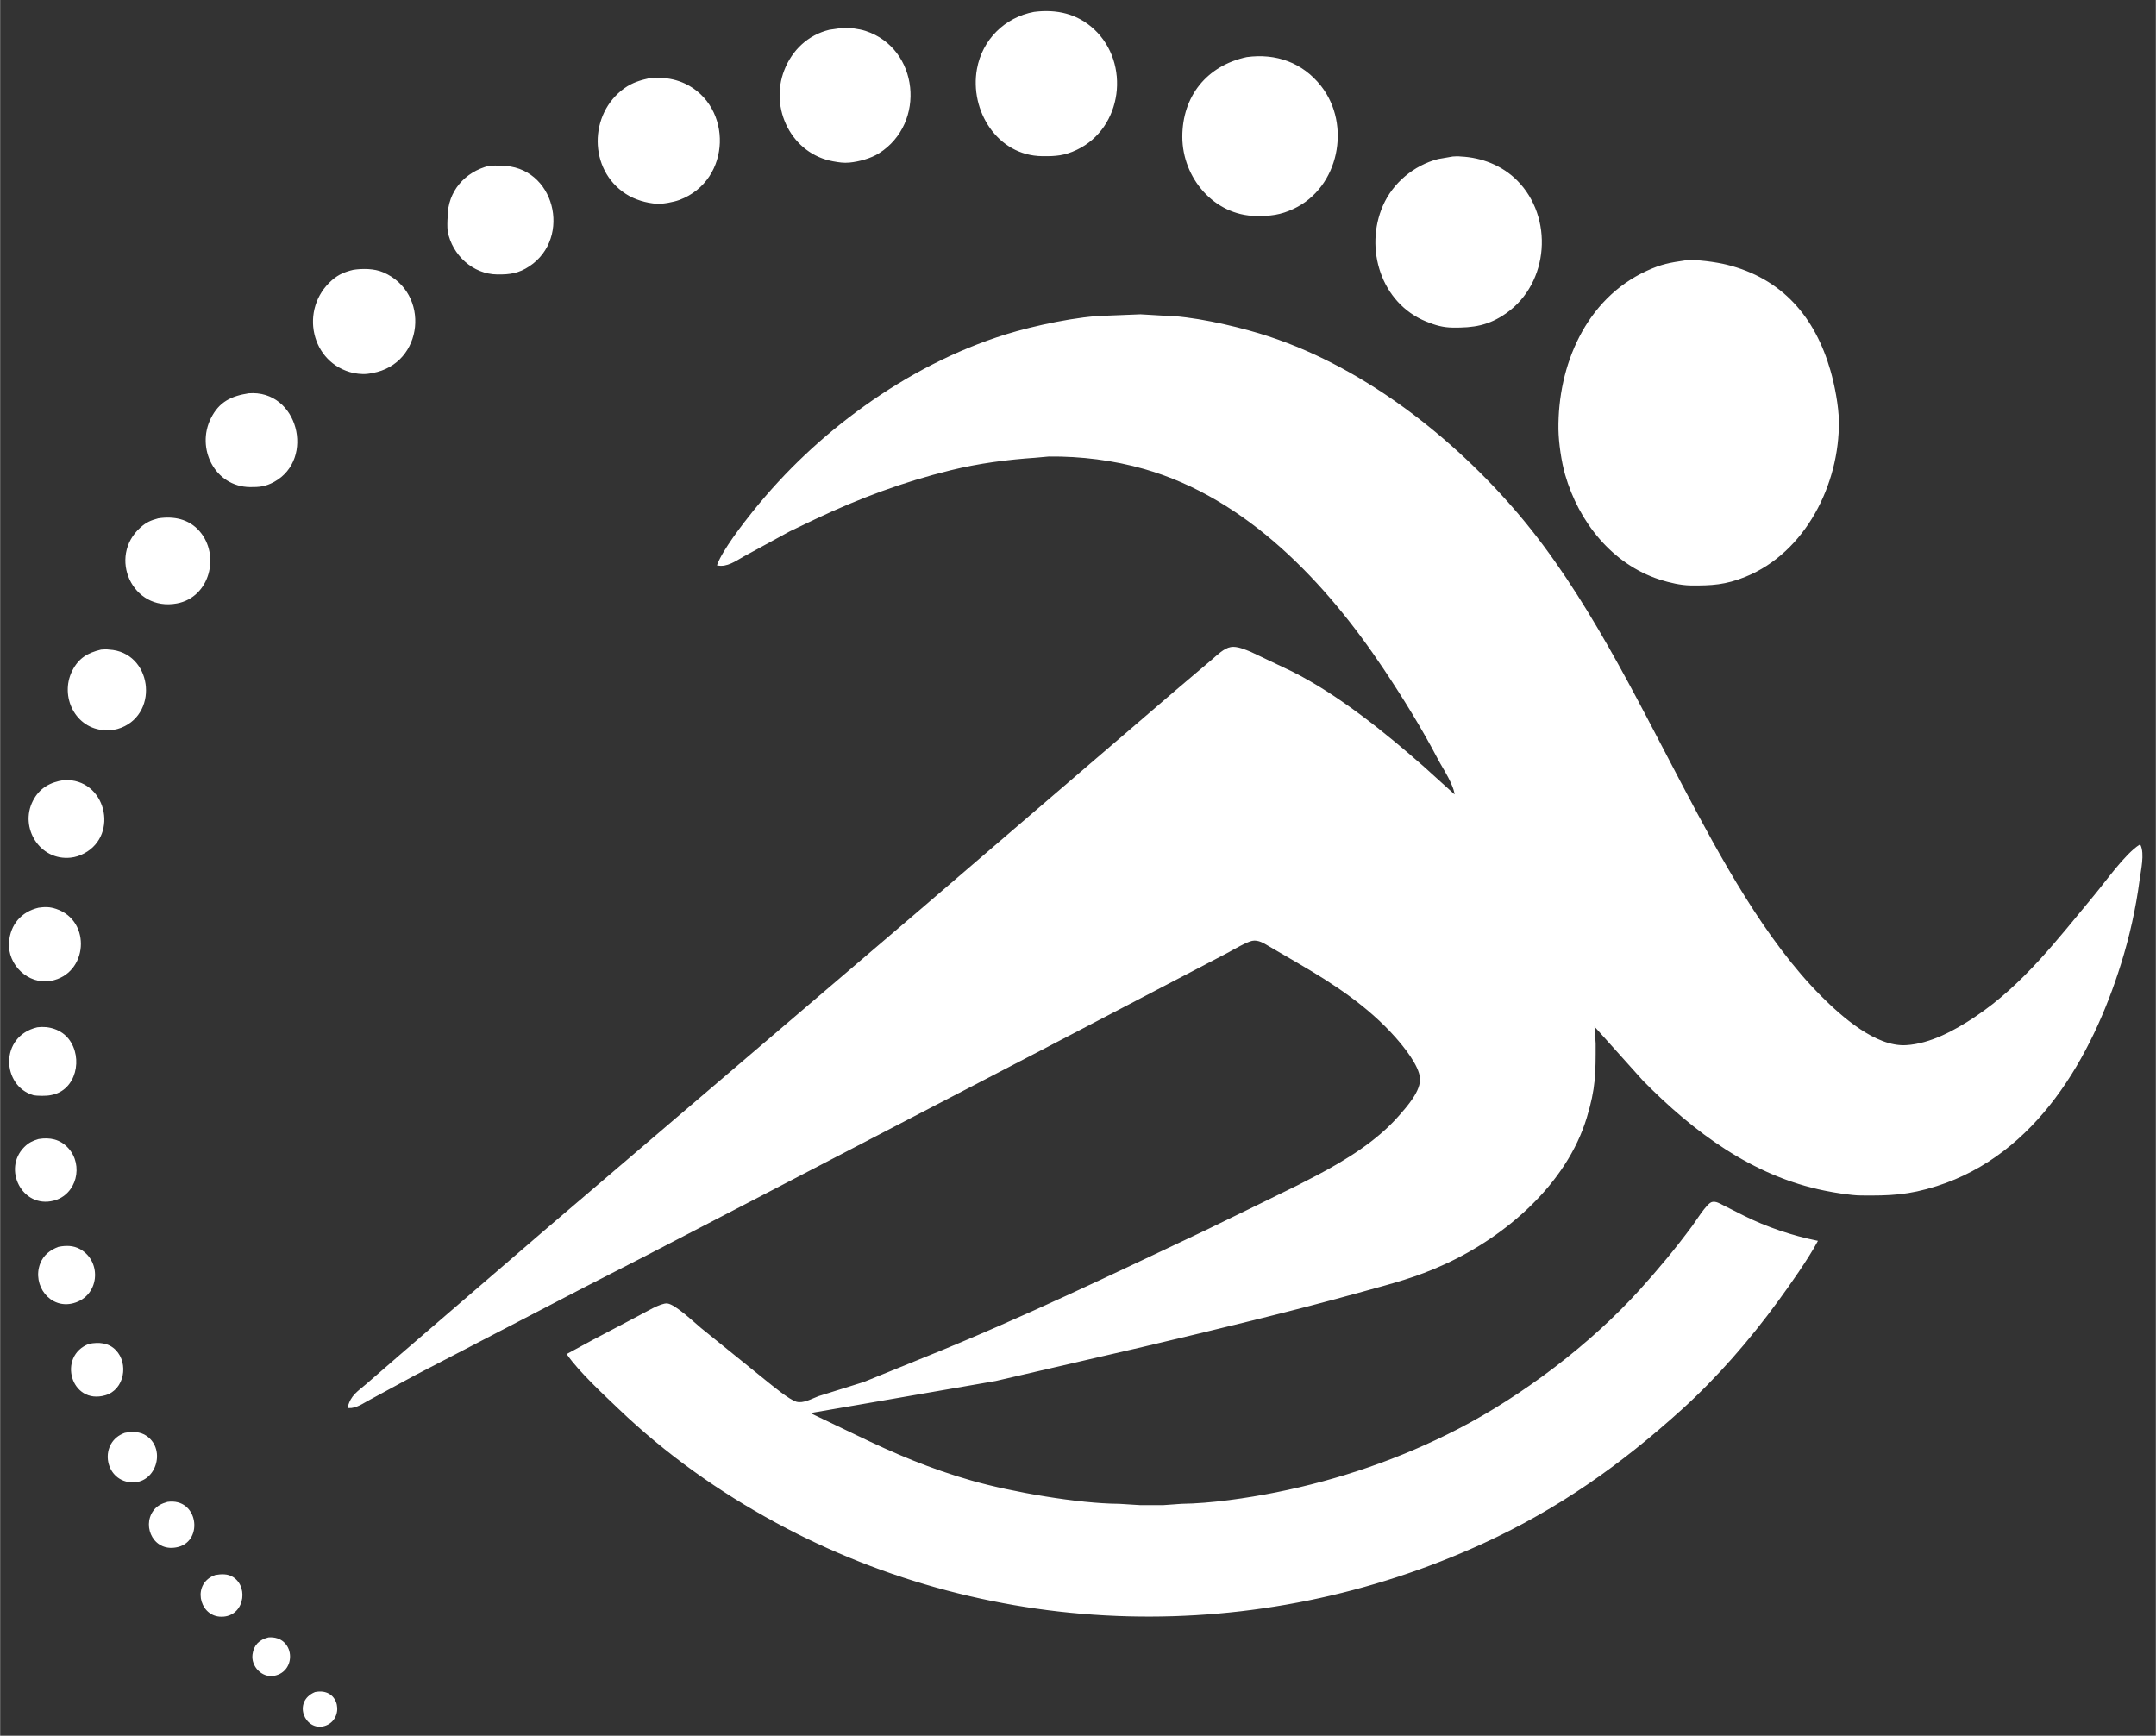 <?xml version="1.0" encoding="UTF-8" standalone="no"?>
<!DOCTYPE svg PUBLIC "-//W3C//DTD SVG 20010904//EN"
              "http://www.w3.org/TR/2001/REC-SVG-20010904/DTD/svg10.dtd">

<svg xmlns="http://www.w3.org/2000/svg"
     width="5.407in" height="4.353in"
     viewBox="0 0 1622 1306">
  <rect x="0" y="0" width="1622" height="1306" fill="#333333" stroke="none"/>
  <path id="elipse"
        fill="#fff" stroke="#fff" stroke-width="1"
        d="M 778.00,9.44
           C 794.70,7.30 810.23,10.69 822.83,22.44
             849.98,47.76 844.04,95.96 810.00,112.22
             800.56,116.72 794.18,117.12 784.00,117.00
             750.56,116.60 729.85,82.88 735.46,52.00
             739.45,30.03 756.22,13.52 778.00,9.44 Z
           M 634.00,21.46
           C 638.83,21.22 646.39,22.24 651.00,23.75
             690.79,36.78 696.40,92.51 661.00,114.91
             654.99,118.71 646.08,121.16 639.00,121.83
             634.62,122.25 631.27,121.67 627.00,120.92
             596.01,115.47 579.27,81.62 590.46,53.00
             596.34,37.97 608.18,26.74 624.00,22.90
             624.00,22.90 634.00,21.46 634.00,21.46 Z
           M 938.00,43.46
           C 959.74,40.46 979.71,47.49 993.48,65.00
             1016.22,93.90 1006.98,140.78 973.00,156.68
             963.09,161.31 955.70,162.12 945.00,162.00
             913.58,161.63 890.04,133.47 890.00,103.00
             889.96,72.62 908.28,49.88 938.00,43.46 Z
           M 489.00,59.23
           C 491.87,59.07 494.10,58.95 497.00,59.23
             503.02,59.15 509.55,60.77 515.00,63.32
             550.63,80.00 550.05,135.18 511.00,149.94
             506.77,151.53 498.47,153.14 494.00,152.82
             486.09,152.24 477.66,149.77 471.00,145.45
             443.17,127.43 443.42,85.81 470.00,66.79
             475.86,62.60 482.03,60.74 489.00,59.23 Z
           M 1093.00,118.26
           C 1095.37,118.14 1096.56,117.95 1099.00,118.26
             1114.57,118.98 1129.84,124.92 1140.96,136.04
             1168.45,163.53 1165.04,212.65 1133.00,235.22
             1119.79,244.52 1108.58,246.18 1093.00,246.00
             1085.50,245.91 1079.88,244.21 1073.00,241.40
             1039.53,227.72 1026.91,186.99 1040.87,155.00
             1048.34,137.89 1064.00,124.88 1082.00,120.16
             1082.00,120.16 1093.00,118.26 1093.00,118.26 Z
           M 368.00,125.23
           C 371.32,125.00 373.67,124.99 377.00,125.23
             416.71,125.17 429.84,178.74 398.00,199.90
             389.96,205.24 383.35,206.11 374.00,206.00
             355.89,205.78 340.64,191.59 337.23,174.00
             336.86,170.68 336.96,166.42 337.23,163.00
             337.22,144.28 350.04,129.69 368.00,125.23 Z
           M 1268.00,196.42
           C 1275.74,195.49 1291.24,197.70 1299.00,199.63
             1340.56,209.96 1365.17,238.81 1376.71,279.00
             1379.89,290.09 1382.86,305.51 1383.00,317.00
             1383.55,363.93 1358.10,415.28 1313.00,433.55
             1298.12,439.58 1287.67,440.18 1272.00,440.00
             1264.57,439.91 1256.07,437.92 1249.00,435.66
             1213.18,424.17 1188.13,392.30 1178.00,357.00
             1175.22,347.31 1173.12,333.07 1173.00,323.00
             1172.44,275.06 1193.49,225.31 1239.00,204.31
             1250.01,199.23 1256.29,198.12 1268.00,196.42 Z
           M 266.00,203.47
           C 272.97,202.49 281.46,202.53 288.00,205.34
             323.38,220.55 318.35,273.46 280.00,280.19
             274.75,281.33 271.19,281.11 266.00,280.19
             234.32,273.13 225.43,232.76 250.00,211.18
             254.92,206.87 259.73,204.94 266.00,203.47 Z
           M 187.00,296.44
           C 223.49,293.47 236.61,345.18 206.00,362.10
             199.63,365.62 195.07,366.08 188.00,366.00
             161.93,365.70 147.86,337.26 158.99,315.00
             165.14,302.70 174.09,298.48 187.00,296.44 Z
           M 119.00,390.52
           C 130.44,388.71 141.77,390.92 149.67,400.04
             165.13,417.87 157.29,448.95 133.00,453.53
             99.71,459.82 81.53,418.86 106.00,397.18
             110.35,393.33 113.51,392.00 119.00,390.52 Z
           M 76.00,489.28
           C 78.30,489.15 79.63,488.95 82.00,489.28
             113.32,491.01 119.43,535.70 91.00,547.07
             87.03,548.66 83.25,549.13 79.00,548.96
             57.03,548.07 45.20,523.91 54.66,505.00
             59.38,495.55 66.03,491.68 76.00,489.28 Z
           M 48.00,587.47
           C 78.95,585.86 89.06,627.87 63.00,641.67
             59.84,643.35 56.56,644.45 53.00,644.83
             30.25,647.26 15.07,622.68 25.00,603.00
             29.86,593.37 37.76,589.01 48.00,587.47 Z
           M 29.00,683.47
           C 33.92,682.78 37.21,682.77 42.00,684.36
             68.39,693.16 65.44,732.63 38.00,737.54
             21.37,740.51 5.92,725.64 7.18,709.00
             8.18,695.88 16.23,686.50 29.00,683.47 Z
           M 28.00,773.47
           C 36.53,772.30 45.77,775.10 51.21,782.09
             61.98,795.92 56.94,820.29 38.00,823.52
             34.97,824.21 27.93,824.20 25.00,823.52
             1.96,816.81 -0.18,780.17 28.00,773.47 Z
           M 29.00,857.53
           C 37.37,856.16 44.83,857.63 50.79,864.09
             62.42,876.69 57.11,898.67 40.00,902.96
             16.99,908.72 2.33,879.60 18.47,863.47
             21.71,860.22 24.69,858.81 29.00,857.53 Z
           M 44.00,938.64
           C 49.48,937.54 55.02,937.53 60.00,940.36
             76.30,949.64 74.10,974.93 55.00,980.07
             37.79,984.71 24.54,966.77 30.56,951.00
             32.97,944.70 37.88,940.95 44.00,938.64 Z
           M 67.00,1011.64
           C 74.08,1010.22 81.36,1010.73 86.67,1016.21
             96.26,1026.10 93.00,1045.32 79.00,1049.36
             53.68,1056.69 43.61,1020.47 67.00,1011.64 Z
           M 94.00,1078.56
           C 99.49,1077.60 105.19,1077.53 109.96,1080.85
             124.66,1091.09 116.50,1116.63 98.00,1114.80
             78.62,1112.89 74.97,1085.21 94.00,1078.56 Z
           M 126.00,1130.53
           C 148.20,1127.39 152.50,1158.59 134.00,1163.44
             116.30,1168.09 107.14,1148.70 115.65,1137.04
             118.42,1133.24 121.67,1131.82 126.00,1130.53 Z
           M 162.00,1185.56
           C 166.38,1184.79 171.03,1184.52 174.96,1187.01
             187.18,1194.73 182.57,1217.40 165.00,1215.89
             150.06,1214.61 145.00,1191.55 162.00,1185.56 Z
           M 202.00,1232.52
           C 221.11,1231.18 223.02,1257.33 206.00,1260.43
             197.24,1262.03 189.27,1253.62 190.37,1245.00
             191.26,1237.93 195.37,1234.19 202.00,1232.52 Z
           M 237.00,1273.65
           C 255.45,1269.89 258.49,1293.82 244.00,1298.19
             229.93,1302.44 220.42,1280.68 237.00,1273.65 Z" />
             <path id="run"
        fill="#fff" stroke="#fff" stroke-width="1"
        d="M 540.00,425.00
           C 544.05,414.03 559.17,394.49 566.80,385.00
             591.34,354.48 619.15,328.34 651.00,305.58
             683.14,282.61 719.22,263.77 757.00,252.02
             777.59,245.63 811.65,238.25 833.00,238.00
             833.00,238.00 858.00,237.00 858.00,237.00
             858.00,237.00 875.00,238.00 875.00,238.00
             896.14,238.25 926.61,245.16 947.00,251.28
             1022.47,273.92 1092.42,328.52 1142.73,388.00
             1192.62,447.00 1229.72,523.64 1265.78,592.00
             1293.80,645.12 1327.56,707.57 1370.00,750.00
             1385.23,765.23 1410.98,788.21 1434.00,786.91
             1452.37,785.87 1470.97,775.69 1486.00,765.67
             1522.44,741.37 1548.24,707.29 1575.92,674.00
             1584.72,663.42 1599.21,642.86 1610.00,636.00
             1613.12,642.49 1610.22,654.79 1609.28,662.00
             1606.52,683.18 1601.71,704.60 1595.34,725.00
             1573.36,795.38 1531.61,868.24 1457.00,891.97
             1435.80,898.72 1421.84,899.25 1400.00,899.00
             1392.32,898.91 1380.66,896.94 1373.00,895.40
             1318.81,884.50 1274.50,851.38 1236.42,812.72
             1236.42,812.72 1199.00,771.00 1199.00,771.00
             1199.00,771.00 1200.00,785.00 1200.00,785.00
             1200.04,807.63 1200.05,818.76 1193.28,841.00
             1178.21,890.51 1132.79,929.67 1087.00,950.69
             1064.75,960.91 1048.07,965.01 1025.00,971.42
             970.43,986.59 915.11,999.81 860.00,1012.88
             860.00,1012.88 749.00,1038.60 749.00,1038.60
             749.00,1038.60 651.00,1055.59 651.00,1055.59
             651.00,1055.59 608.00,1063.00 608.00,1063.00
             608.00,1063.00 644.00,1080.26 644.00,1080.26
             673.11,1094.35 699.81,1105.68 731.00,1114.57
             760.89,1123.09 811.16,1131.86 842.00,1132.00
             842.00,1132.00 858.00,1133.00 858.00,1133.00
             858.00,1133.00 875.00,1133.00 875.00,1133.00
             875.00,1133.00 889.00,1132.00 889.00,1132.00
             910.84,1131.75 938.47,1127.71 960.00,1123.40
             1007.55,1113.89 1053.89,1097.99 1097.00,1075.74
             1145.73,1050.60 1197.10,1011.60 1233.83,971.00
             1248.26,955.05 1260.54,940.27 1273.37,923.00
             1276.10,919.33 1284.38,905.93 1288.09,904.92
             1290.78,904.20 1293.70,905.97 1296.00,907.17
             1296.00,907.17 1312.00,915.25 1312.00,915.25
             1328.88,923.69 1348.48,930.27 1367.00,934.00
             1359.90,947.27 1346.22,966.59 1337.15,979.00
             1316.10,1007.82 1291.45,1036.25 1265.00,1060.17
             1219.10,1101.68 1172.43,1134.78 1116.00,1160.69
             946.39,1238.58 748.57,1234.51 584.00,1145.31
             541.20,1122.11 501.21,1093.70 466.00,1060.04
             454.39,1048.94 435.99,1031.95 427.00,1019.00
             427.00,1019.00 446.00,1008.69 446.00,1008.69
             446.00,1008.69 481.00,990.25 481.00,990.25
             485.83,987.83 497.26,980.73 502.00,981.26
             507.74,981.91 521.89,995.34 527.00,999.59
             527.00,999.59 575.00,1038.40 575.00,1038.40
             580.14,1042.50 593.41,1053.65 599.00,1055.19
             604.45,1056.69 610.84,1052.88 616.00,1050.95
             616.00,1050.95 650.00,1040.31 650.00,1040.31
             650.00,1040.31 697.00,1021.20 697.00,1021.20
             768.32,992.45 837.53,959.04 907.00,926.22
             907.00,926.22 949.00,905.75 949.00,905.75
             949.00,905.75 977.00,892.00 977.00,892.00
             977.00,892.00 991.00,884.78 991.00,884.78
             1013.05,873.15 1036.14,858.91 1052.71,840.00
             1058.88,832.97 1069.75,820.91 1068.80,811.00
             1067.87,801.18 1056.49,787.26 1050.05,780.00
             1029.48,756.83 1003.63,739.88 977.00,724.42
             977.00,724.42 955.00,711.60 955.00,711.60
             951.00,709.24 946.86,706.50 942.00,707.40
             937.98,708.15 927.97,713.94 924.00,716.14
             924.00,716.14 898.00,729.75 898.00,729.75
             898.00,729.75 787.00,787.74 787.00,787.74
             787.00,787.74 564.00,903.74 564.00,903.74
             564.00,903.74 485.00,944.74 485.00,944.74
             485.00,944.74 439.00,968.31 439.00,968.31
             439.00,968.31 312.00,1034.31 312.00,1034.31
             312.00,1034.31 278.00,1052.74 278.00,1052.74
             272.92,1055.37 267.88,1059.31 262.00,1059.00
             264.10,1050.17 269.39,1047.27 276.00,1041.58
             276.00,1041.58 301.00,1019.87 301.00,1019.87
             301.00,1019.87 410.00,926.00 410.00,926.00
             410.00,926.00 692.00,685.27 692.00,685.27
             692.00,685.27 781.00,608.85 781.00,608.85
             781.00,608.85 885.00,519.59 885.00,519.59
             885.00,519.59 912.00,496.73 912.00,496.73
             915.83,493.47 920.95,488.25 926.00,487.36
             930.62,486.54 936.74,489.26 941.00,491.01
             941.00,491.01 972.00,505.75 972.00,505.75
             1006.64,523.11 1041.98,551.72 1071.00,577.28
             1071.00,577.28 1095.00,599.00 1095.00,599.00
             1094.52,590.42 1086.38,578.86 1082.25,571.00
             1070.03,547.68 1055.94,524.89 1041.33,503.00
             998.03,438.08 938.23,374.46 861.00,352.43
             837.85,345.82 813.03,342.72 789.00,343.00
             789.00,343.00 779.00,343.91 779.00,343.91
             757.38,345.39 736.11,348.16 715.00,353.37
             678.81,362.31 646.66,374.32 613.00,390.22
             613.00,390.22 594.00,399.31 594.00,399.31
             594.00,399.31 559.00,418.42 559.00,418.42
             553.29,421.69 546.81,426.32 540.00,425.00 Z" />
</svg>
